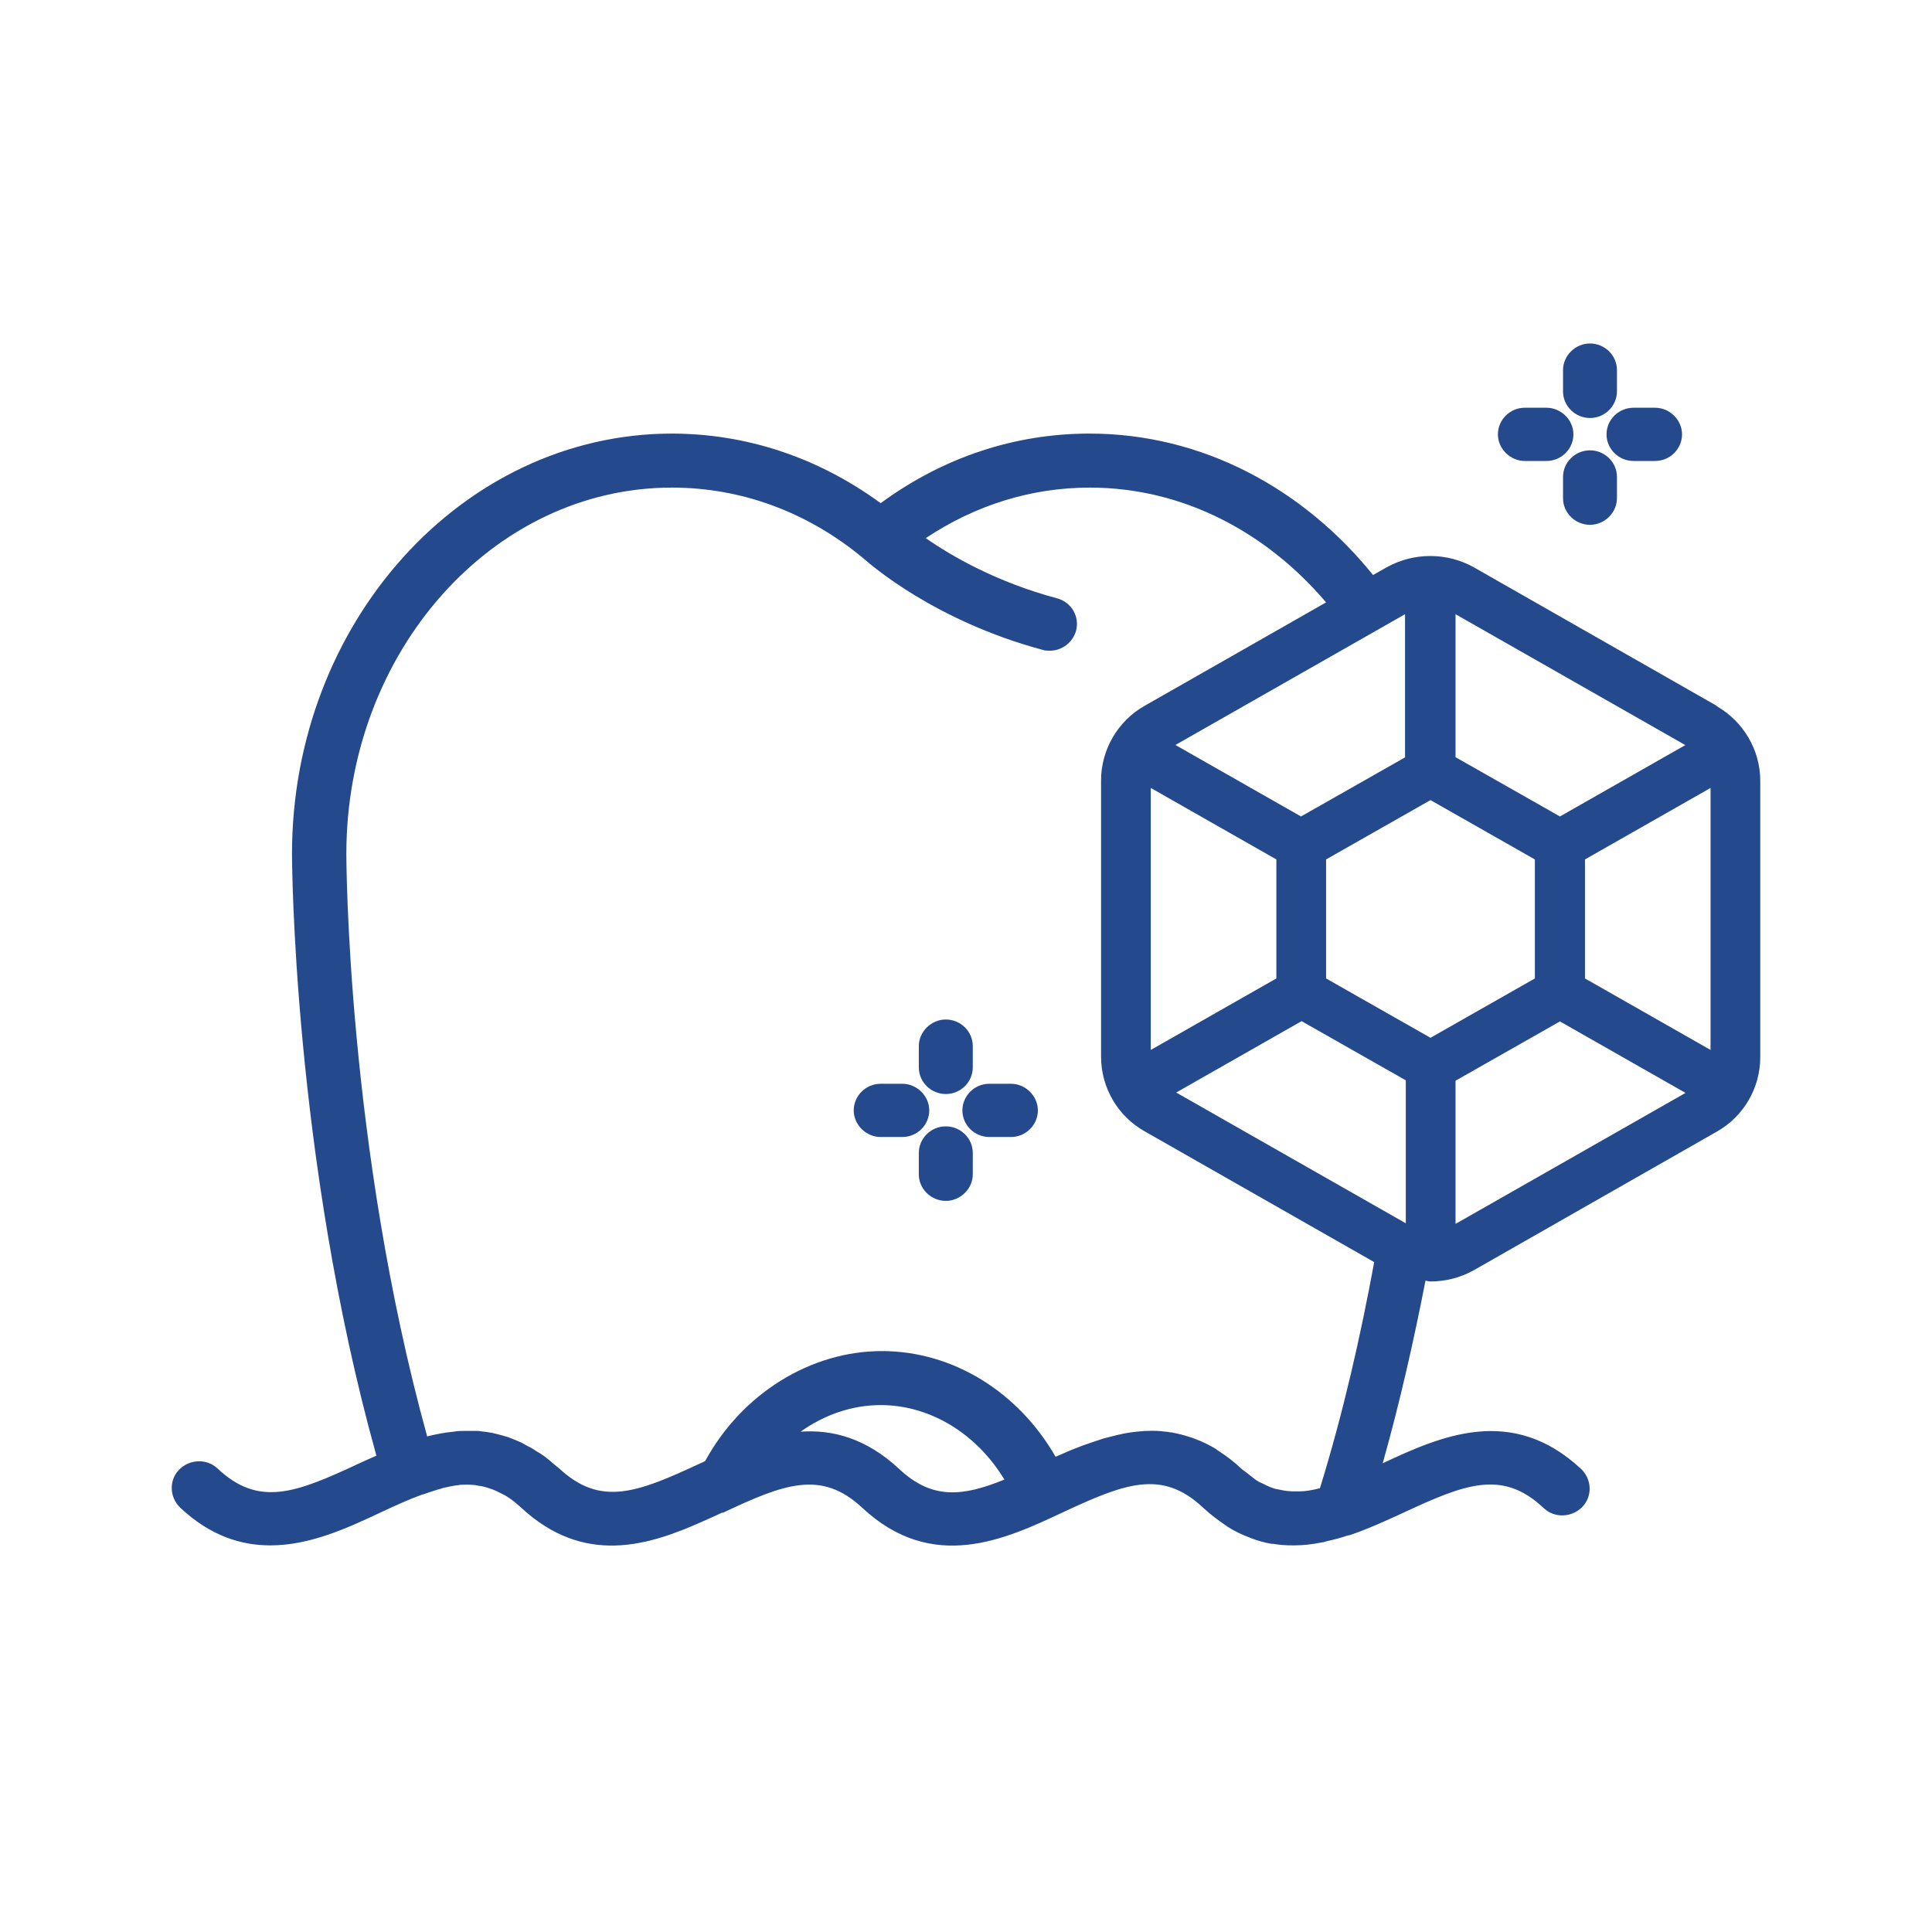 <svg width="45" height="45" viewBox="0 0 45 45" fill="none" xmlns="http://www.w3.org/2000/svg">
<mask id="mask0_363_3058" style="mask-type:alpha" maskUnits="userSpaceOnUse" x="0" y="0" width="45" height="45">
<rect width="45" height="45" fill="#D9D9D9"/>
</mask>
<g mask="url(#mask0_363_3058)">
<path d="M22.03 25.482C22.38 25.482 22.658 25.199 22.658 24.862V24.366C22.658 24.021 22.371 23.746 22.03 23.746C21.689 23.746 21.401 24.03 21.401 24.366V24.862C21.401 25.208 21.689 25.482 22.03 25.482Z" fill="#25498D"/>
<path d="M22.03 26.235C21.68 26.235 21.401 26.518 21.401 26.855V27.351C21.401 27.696 21.689 27.971 22.03 27.971C22.371 27.971 22.658 27.688 22.658 27.351V26.855C22.658 26.51 22.371 26.235 22.03 26.235Z" fill="#25498D"/>
<path d="M22.416 25.863C22.416 26.209 22.703 26.483 23.044 26.483H23.546C23.896 26.483 24.174 26.2 24.174 25.863C24.174 25.527 23.887 25.243 23.546 25.243H23.044C22.694 25.243 22.416 25.527 22.416 25.863Z" fill="#25498D"/>
<path d="M20.513 26.483H21.016C21.366 26.483 21.644 26.2 21.644 25.863C21.644 25.527 21.357 25.243 21.016 25.243H20.513C20.163 25.243 19.885 25.527 19.885 25.863C19.885 26.2 20.172 26.483 20.513 26.483Z" fill="#25498D"/>
<path d="M37.034 9.736C37.384 9.736 37.662 9.452 37.662 9.116V8.62C37.662 8.275 37.375 8 37.034 8C36.693 8 36.406 8.283 36.406 8.62V9.116C36.406 9.461 36.693 9.736 37.034 9.736Z" fill="#25498D"/>
<path d="M37.034 10.489C36.684 10.489 36.406 10.772 36.406 11.108V11.604C36.406 11.95 36.693 12.224 37.034 12.224C37.375 12.224 37.662 11.941 37.662 11.604V11.108C37.662 10.763 37.375 10.489 37.034 10.489Z" fill="#25498D"/>
<path d="M37.419 10.117C37.419 10.462 37.707 10.737 38.048 10.737H38.55C38.9 10.737 39.178 10.453 39.178 10.117C39.178 9.78 38.891 9.497 38.55 9.497H38.048C37.698 9.497 37.419 9.78 37.419 10.117Z" fill="#25498D"/>
<path d="M35.517 10.737H36.02C36.37 10.737 36.648 10.453 36.648 10.117C36.648 9.78 36.361 9.497 36.02 9.497H35.517C35.167 9.497 34.889 9.78 34.889 10.117C34.889 10.453 35.176 10.737 35.517 10.737Z" fill="#25498D"/>
<path d="M39.986 16.44L34.333 13.216C33.704 12.862 32.924 12.862 32.295 13.216L31.981 13.393C30.357 11.383 28.006 10.099 25.377 10.099C23.627 10.099 21.958 10.657 20.513 11.72C19.059 10.657 17.39 10.099 15.64 10.099C10.768 10.108 6.801 14.501 6.801 19.894C6.801 19.965 6.819 26.908 8.767 33.905C8.623 33.967 8.47 34.037 8.336 34.099C6.891 34.773 6.03 35.109 5.069 34.206C4.818 33.967 4.414 33.984 4.172 34.232C3.93 34.48 3.948 34.879 4.199 35.118C4.899 35.773 5.608 35.995 6.299 35.995C7.223 35.995 8.102 35.587 8.874 35.224C9.233 35.056 9.547 34.914 9.843 34.808C9.852 34.808 9.861 34.808 9.879 34.799C10.005 34.755 10.122 34.719 10.229 34.684C10.256 34.684 10.292 34.666 10.319 34.657C10.427 34.631 10.534 34.613 10.633 34.595C10.651 34.595 10.678 34.595 10.696 34.587C10.812 34.578 10.92 34.578 11.028 34.587C11.064 34.587 11.1 34.595 11.136 34.604C11.216 34.613 11.288 34.631 11.369 34.657C11.405 34.666 11.441 34.684 11.477 34.693C11.566 34.728 11.647 34.773 11.737 34.817C11.755 34.826 11.773 34.834 11.8 34.852C11.916 34.923 12.024 35.012 12.141 35.118C13.603 36.473 15.102 36.004 16.367 35.437C16.52 35.366 16.672 35.304 16.816 35.233H16.843C18.27 34.56 19.131 34.232 20.082 35.118C21.716 36.641 23.403 35.862 24.758 35.224C26.202 34.551 27.064 34.215 28.024 35.118C28.195 35.277 28.374 35.41 28.544 35.525C28.553 35.525 28.562 35.543 28.58 35.552C28.742 35.658 28.912 35.738 29.074 35.8C29.092 35.8 29.11 35.818 29.137 35.826C29.298 35.888 29.46 35.933 29.621 35.959C29.63 35.959 29.648 35.959 29.657 35.959C29.81 35.986 29.962 35.995 30.106 35.995C30.106 35.995 30.124 35.995 30.133 35.995C30.133 35.995 30.133 35.995 30.142 35.995C30.366 35.995 30.582 35.968 30.797 35.924C30.833 35.924 30.869 35.906 30.905 35.897C31.066 35.862 31.237 35.818 31.389 35.764C31.407 35.764 31.416 35.764 31.434 35.755C31.434 35.755 31.434 35.755 31.443 35.755C31.883 35.605 32.304 35.41 32.69 35.233C34.135 34.56 34.997 34.223 35.957 35.127C36.208 35.366 36.612 35.348 36.854 35.1C37.096 34.852 37.078 34.454 36.827 34.215C35.212 32.709 33.552 33.453 32.206 34.082C32.61 32.647 32.933 31.212 33.202 29.831C33.238 29.831 33.274 29.848 33.319 29.848C33.669 29.848 34.019 29.76 34.333 29.583L39.986 26.359C40.614 26.005 41 25.341 41 24.623V18.185C41 17.467 40.605 16.803 39.986 16.449V16.44ZM36.917 22.79V20.018L39.842 18.353V24.455L36.917 22.79ZM39.259 17.352L36.334 19.017L33.902 17.636V14.306L39.25 17.352H39.259ZM32.735 17.636L30.303 19.017L27.378 17.352L32.726 14.306V17.636H32.735ZM26.804 18.353L29.729 20.018V22.79L26.804 24.455V18.353ZM30.312 23.782L32.744 25.163V28.493L27.396 25.447L30.321 23.782H30.312ZM33.319 24.172L30.887 22.79V20.018L33.319 18.636L35.75 20.018V22.79L33.319 24.172ZM9.951 33.462C8.076 26.669 8.067 19.965 8.067 19.894C8.067 15.191 11.468 11.357 15.649 11.357C17.265 11.357 18.808 11.923 20.109 13.004C20.28 13.154 21.778 14.465 24.291 15.138C24.345 15.156 24.399 15.156 24.453 15.156C24.731 15.156 24.982 14.97 25.063 14.695C25.152 14.359 24.955 14.022 24.614 13.934C23.223 13.562 22.173 12.96 21.563 12.534C22.721 11.764 24.022 11.357 25.386 11.357C27.548 11.357 29.496 12.393 30.887 14.031L26.66 16.44C26.032 16.794 25.646 17.467 25.646 18.176V24.614C25.646 25.332 26.032 25.996 26.66 26.35L32.008 29.397C31.694 31.097 31.291 32.895 30.743 34.666C30.725 34.666 30.707 34.666 30.698 34.675C30.546 34.711 30.402 34.737 30.259 34.737C30.223 34.737 30.196 34.737 30.16 34.737C30.043 34.737 29.935 34.728 29.828 34.702C29.783 34.693 29.738 34.684 29.693 34.675C29.603 34.648 29.523 34.613 29.442 34.569C29.388 34.542 29.334 34.525 29.28 34.489C29.2 34.436 29.119 34.365 29.038 34.303C28.993 34.268 28.948 34.241 28.912 34.206C28.733 34.037 28.553 33.905 28.374 33.789C28.356 33.781 28.347 33.772 28.329 33.754C28.168 33.657 28.006 33.577 27.836 33.515C27.8 33.497 27.764 33.488 27.737 33.48C27.584 33.426 27.432 33.391 27.288 33.364C27.243 33.364 27.198 33.347 27.154 33.347C27.01 33.329 26.866 33.32 26.732 33.329C26.678 33.329 26.633 33.329 26.579 33.338C26.445 33.347 26.31 33.364 26.175 33.391C26.122 33.4 26.068 33.417 26.014 33.426C25.906 33.453 25.799 33.48 25.7 33.506C25.619 33.533 25.538 33.559 25.458 33.586C25.377 33.612 25.287 33.648 25.206 33.674C24.991 33.754 24.785 33.843 24.587 33.931C23.717 32.417 22.191 31.469 20.54 31.469C18.889 31.469 17.283 32.452 16.421 34.037C16.403 34.037 16.394 34.046 16.376 34.055L16.295 34.091C14.851 34.764 13.989 35.1 13.029 34.206C12.993 34.179 12.966 34.153 12.93 34.126C12.841 34.055 12.76 33.975 12.67 33.913C12.616 33.878 12.571 33.843 12.518 33.816C12.446 33.772 12.374 33.719 12.293 33.683C12.248 33.657 12.194 33.63 12.15 33.603C12.069 33.568 11.988 33.533 11.916 33.506C11.871 33.488 11.835 33.471 11.791 33.462C11.683 33.426 11.566 33.4 11.459 33.373C11.405 33.364 11.342 33.355 11.288 33.347C11.234 33.347 11.18 33.329 11.127 33.329C11.055 33.329 10.992 33.329 10.92 33.329C10.884 33.329 10.848 33.329 10.812 33.329C10.732 33.329 10.651 33.329 10.57 33.347C10.57 33.347 10.57 33.347 10.561 33.347C10.355 33.364 10.149 33.409 9.96 33.453L9.951 33.462ZM20.944 34.215C20.172 33.497 19.391 33.294 18.647 33.347C19.194 32.957 19.84 32.727 20.513 32.727C21.662 32.727 22.747 33.391 23.394 34.462C22.416 34.861 21.707 34.932 20.944 34.215ZM33.902 28.502V25.172L36.334 23.791L39.259 25.456L33.911 28.502H33.902Z" fill="#25498D"/>
</g>
</svg>

